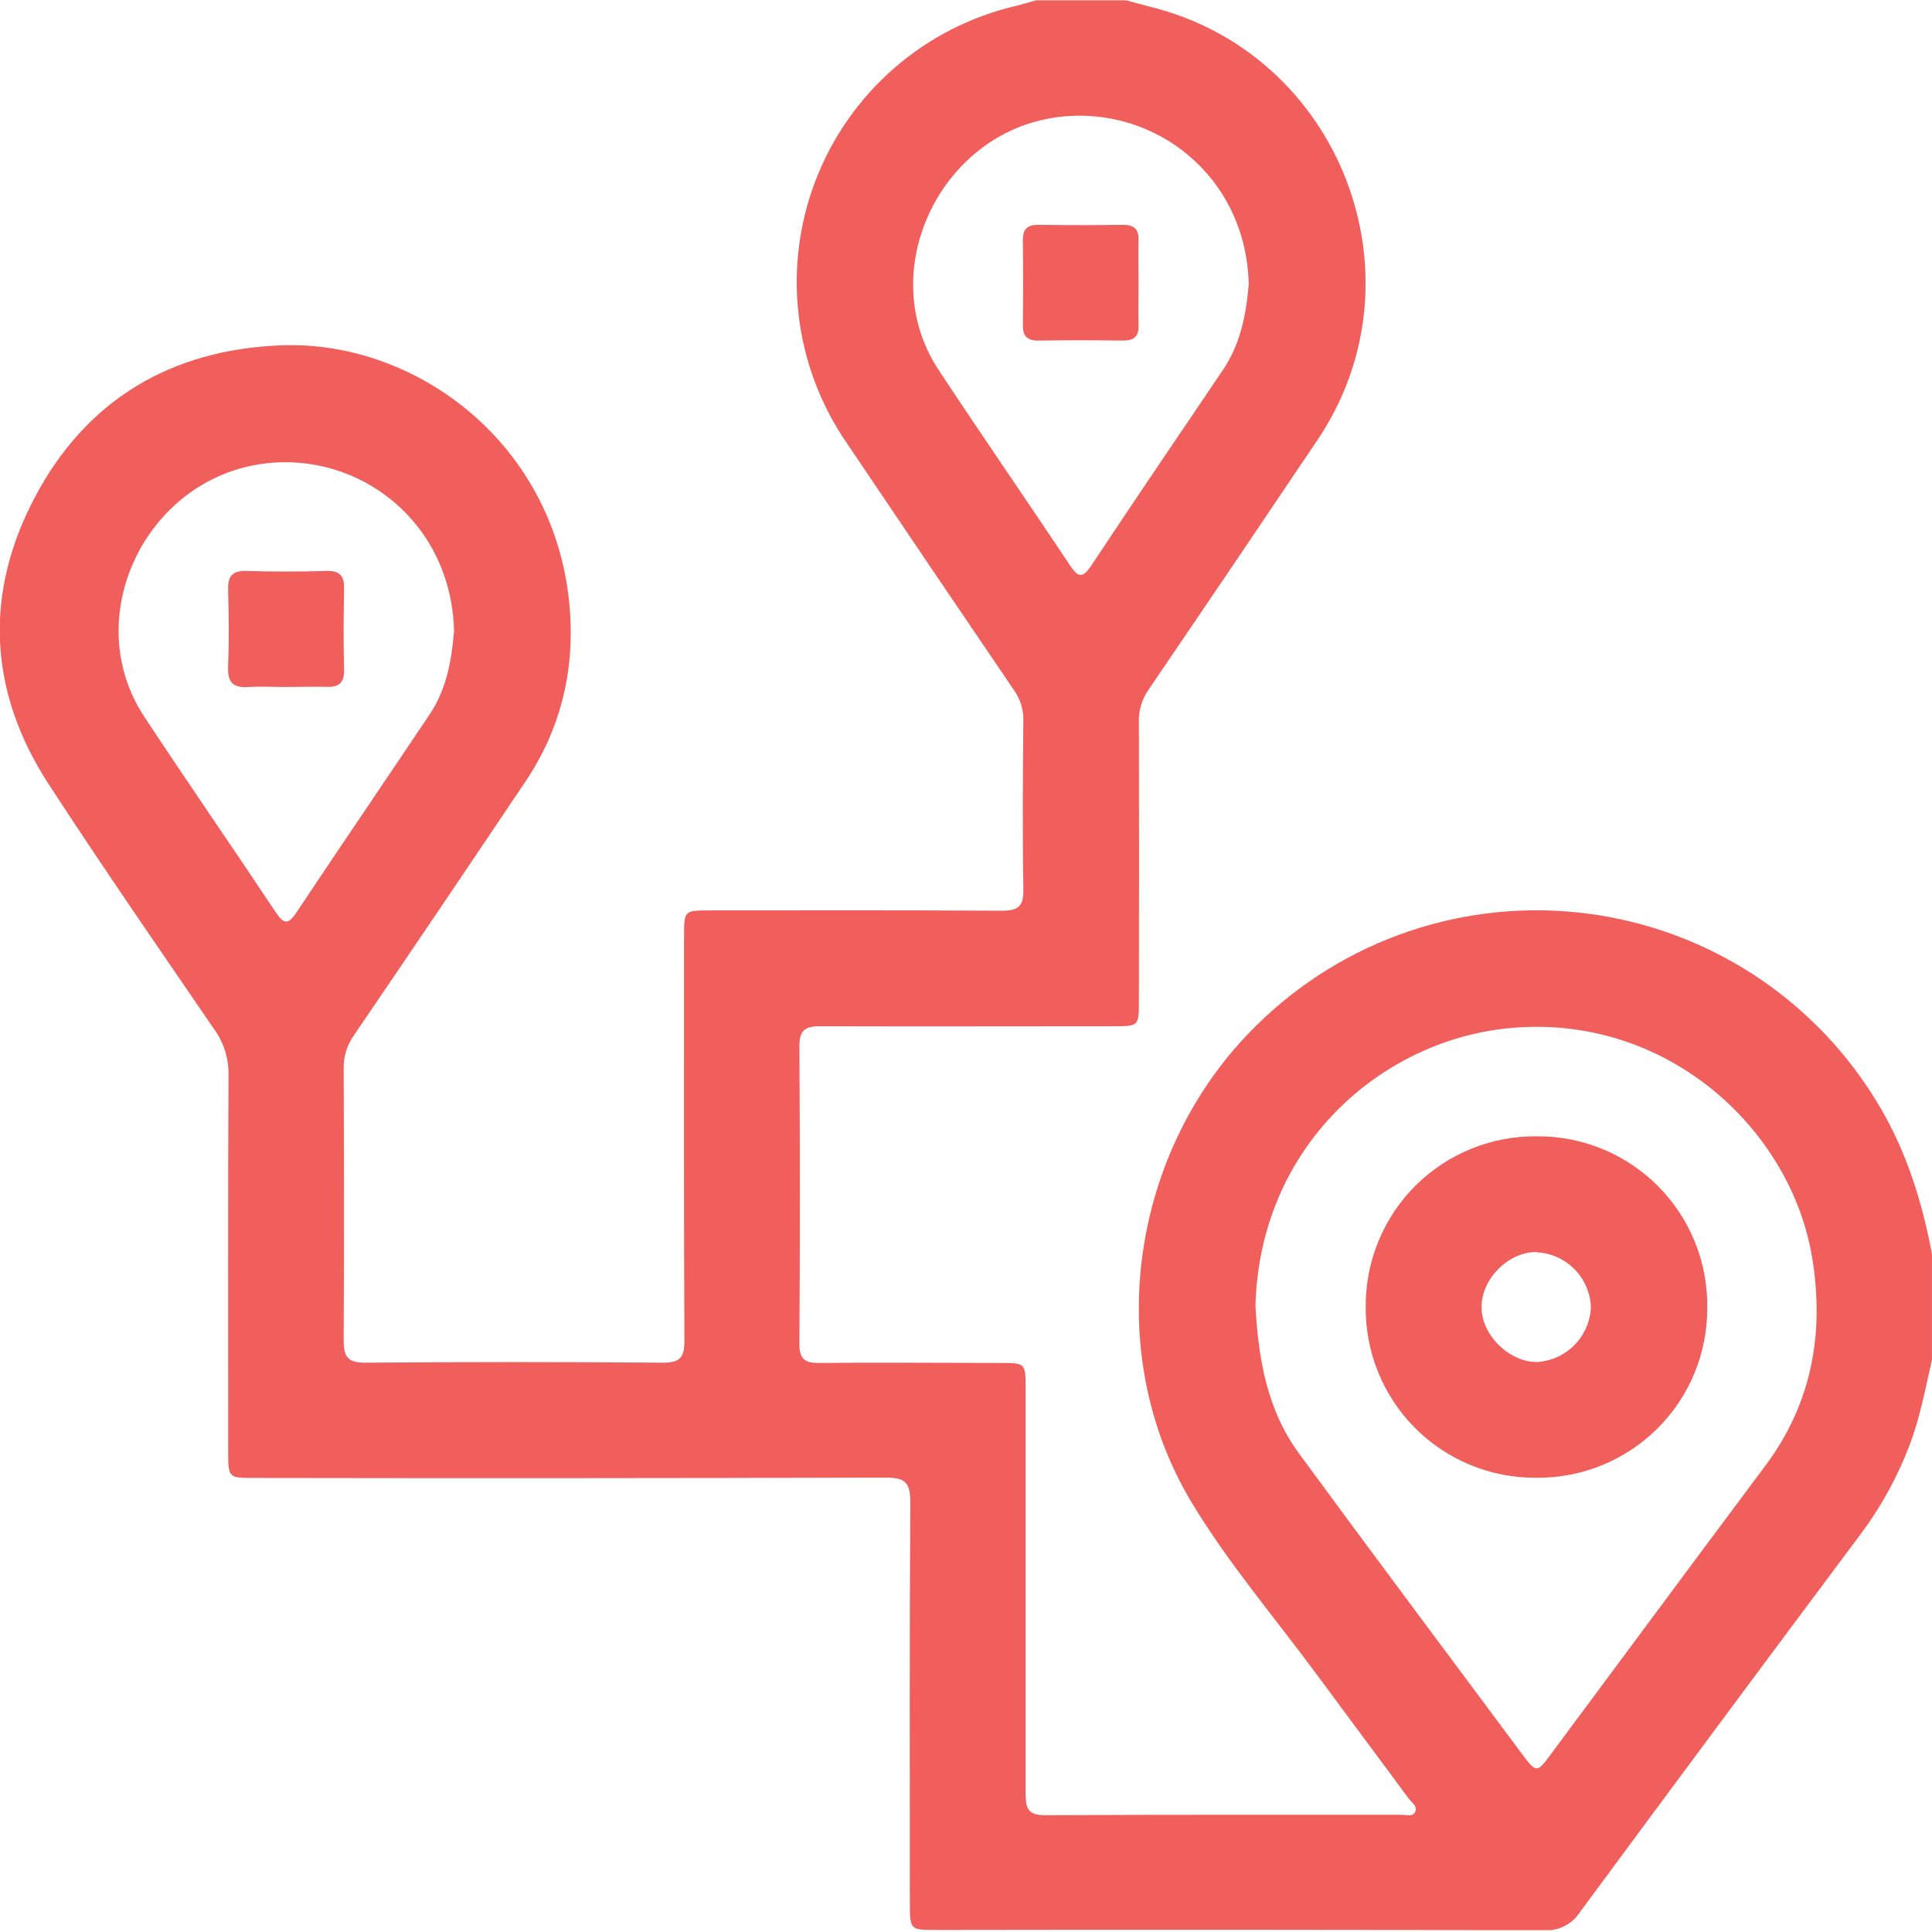 <svg width="512" height="512" viewBox="0 0 512 512" fill="none" xmlns="http://www.w3.org/2000/svg">
<g clip-path="url(#clip0_1454_627)">
<g clip-path="url(#clip1_1454_627)">
<path d="M511.994 360.37C510.194 368.13 508.794 375.997 505.874 383.45C502.762 391.533 498.573 399.157 493.42 406.118C468.433 439.558 443.543 473.075 418.751 506.667C417.749 508.254 416.34 509.544 414.67 510.402C413.001 511.261 411.132 511.656 409.258 511.547C355.55 511.396 301.833 511.365 248.107 511.454C241.147 511.454 241.133 511.453 241.12 504.213C241.12 468.786 241.013 433.372 241.24 397.944C241.24 392.784 239.693 391.57 234.733 391.584C179.025 391.744 123.312 391.775 67.596 391.677C60.489 391.677 60.475 391.677 60.475 384.584C60.475 351.249 60.395 318.062 60.555 284.794C60.629 280.491 59.305 276.281 56.782 272.794C42.035 251.247 27.181 229.766 12.941 207.886C-3.06 183.365 -4.313 157.311 9.287 131.671C22.888 106.03 45.288 92.549 74.769 91.51C109.437 90.283 145.144 116.163 150.544 157.071C152.891 174.885 149.478 191.899 139.277 207.086C124.166 229.593 108.988 252.047 93.743 274.447C91.931 277.023 90.996 280.113 91.076 283.261C91.169 307.262 91.223 331.156 91.076 355.103C91.076 359.556 92.116 361.17 96.89 361.13C123.157 360.916 149.433 360.916 175.718 361.13C180.105 361.13 181.385 359.796 181.372 355.463C181.212 319.702 181.278 283.941 181.278 248.194C181.278 241.3 181.278 241.287 188.092 241.273C213.866 241.273 239.653 241.193 265.427 241.353C269.667 241.353 271.281 240.327 271.201 235.793C270.947 220.833 271.054 205.859 271.201 190.899C271.258 188.077 270.412 185.312 268.787 183.005C253.916 161.138 239.098 139.24 224.333 117.31C217.411 107.224 213.054 95.6 211.642 83.449C210.23 71.297 211.805 58.985 216.229 47.58C220.654 36.175 227.796 26.022 237.034 18.002C246.272 9.983 257.327 4.339 269.241 1.56C271.014 1.134 272.747 0.587 274.508 0.094H298.508C300.588 0.654 302.655 1.254 304.748 1.774C355.176 14.161 378.15 73.429 349.203 116.51C334.269 138.733 319.269 160.911 304.202 183.045C302.534 185.521 301.698 188.463 301.815 191.445C301.877 216.068 301.877 240.687 301.815 265.301C301.815 271.887 301.815 271.967 295.148 271.967C269.201 271.967 243.253 272.047 217.306 271.967C213.226 271.967 211.839 273.141 211.853 277.301C212.013 303.586 212.013 329.867 211.853 356.143C211.853 360.143 213.253 361.236 217.079 361.196C233.08 361.036 249.014 361.196 264.987 361.196C271.787 361.196 271.801 361.196 271.801 368.09C271.801 403.851 271.801 439.612 271.801 475.373C271.801 479.186 272.454 481.066 276.934 481.053C308.375 480.879 339.803 480.959 371.243 480.933C372.51 480.933 374.257 481.559 374.964 480.293C375.844 478.693 374.043 477.626 373.217 476.519C365.137 465.532 356.963 454.625 348.869 443.652C337.709 428.531 325.376 414.104 315.735 398.077C291.735 358.076 299.535 304.542 332.976 271.741C344.402 260.438 358.259 251.895 373.489 246.762C388.72 241.63 404.921 240.045 420.858 242.127C436.794 244.21 452.045 249.905 465.445 258.778C478.845 267.652 490.042 279.469 498.18 293.328C505.407 305.542 509.447 318.795 512.047 332.596L511.994 360.37ZM332.709 345.996C333.456 359.943 335.736 373.557 344.203 385.117C363.75 411.784 383.59 438.238 403.324 464.786C407.124 469.892 407.324 469.906 410.978 464.906C429.925 439.438 448.779 413.904 467.793 388.49C480.22 371.89 483.526 353.169 480.233 333.262C474.539 298.861 441.192 268.274 399.511 272.514C365.937 275.928 333.882 303.688 332.709 345.996ZM330.922 75.456C330.376 46.842 306.095 27.708 280.254 31.041C249.28 35.041 231.52 71.842 248.68 97.936C260.094 115.27 271.961 132.391 283.468 149.698C285.641 152.951 286.801 153.484 289.228 149.831C300.708 132.497 312.415 115.337 324.042 98.11C328.696 91.256 330.216 83.483 330.922 75.456ZM120.33 167.245C119.61 138.231 95.129 119.63 69.982 122.857C38.608 126.857 20.874 163.631 38.248 189.952C49.688 207.286 61.515 224.406 73.049 241.7C75.049 244.687 76.209 245.34 78.516 241.887C90.209 224.299 102.116 206.859 113.863 189.312C118.357 182.618 119.69 174.912 120.33 167.245Z" fill="#F15F5C"/>
<path d="M407.36 301.137C413.319 301.101 419.225 302.253 424.732 304.527C430.24 306.801 435.239 310.15 439.436 314.379C443.634 318.607 446.946 323.631 449.179 329.155C451.412 334.679 452.521 340.593 452.442 346.551C452.474 352.509 451.318 358.414 449.042 363.92C446.767 369.426 443.416 374.423 439.186 378.619C434.956 382.815 429.933 386.126 424.409 388.358C418.885 390.59 412.971 391.699 407.014 391.619C401.063 391.653 395.164 390.502 389.663 388.232C384.162 385.963 379.167 382.621 374.971 378.401C370.775 374.181 367.46 369.168 365.222 363.654C362.983 358.14 361.865 352.235 361.933 346.284C361.891 340.32 363.04 334.408 365.312 328.893C367.584 323.379 370.933 318.373 375.163 314.169C379.394 309.964 384.42 306.646 389.949 304.409C395.477 302.171 401.397 301.058 407.36 301.137ZM407.294 331.804C399.92 331.711 392.867 338.578 392.627 346.044C392.387 353.511 399.774 360.952 407.254 360.952C411.02 360.746 414.574 359.148 417.226 356.466C419.878 353.785 421.437 350.212 421.601 346.444C421.469 342.667 419.928 339.075 417.28 336.377C414.631 333.68 411.069 332.072 407.294 331.871V331.804Z" fill="#F15F5C"/>
<path d="M301.731 75.214C301.731 78.867 301.638 82.521 301.731 86.161C301.838 89.188 300.491 90.294 297.558 90.254C290.091 90.161 282.611 90.148 275.144 90.254C272.13 90.254 271.024 89.014 271.064 86.081C271.161 78.614 271.161 71.143 271.064 63.667C271.064 60.654 272.304 59.547 275.237 59.587C282.704 59.685 290.175 59.685 297.651 59.587C300.664 59.587 301.811 60.827 301.731 63.747C301.638 67.614 301.731 71.387 301.731 75.214Z" fill="#F15F5C"/>
<path d="M75.476 182.057C72.329 182.057 69.156 181.87 66.023 182.057C62.023 182.35 60.276 181.07 60.449 176.79C60.716 169.99 60.636 163.177 60.449 156.363C60.369 152.856 61.396 151.203 65.223 151.31C72.356 151.523 79.503 151.496 86.637 151.31C90.197 151.23 91.25 152.749 91.183 156.07C91.037 163.216 91.01 170.35 91.183 177.484C91.263 181.044 89.743 182.177 86.423 182.017C82.783 181.924 79.13 182.057 75.476 182.057Z" fill="#F15F5C"/>
</g>
</g>
<defs>
<clipPath id="clip0_1454_627">
<rect width="512" height="512" fill="white"/>
</clipPath>
<clipPath id="clip1_1454_627">
<rect width="512" height="511.453" fill="white" transform="translate(-0.008 0.062)"/>
</clipPath>
</defs>
</svg>
